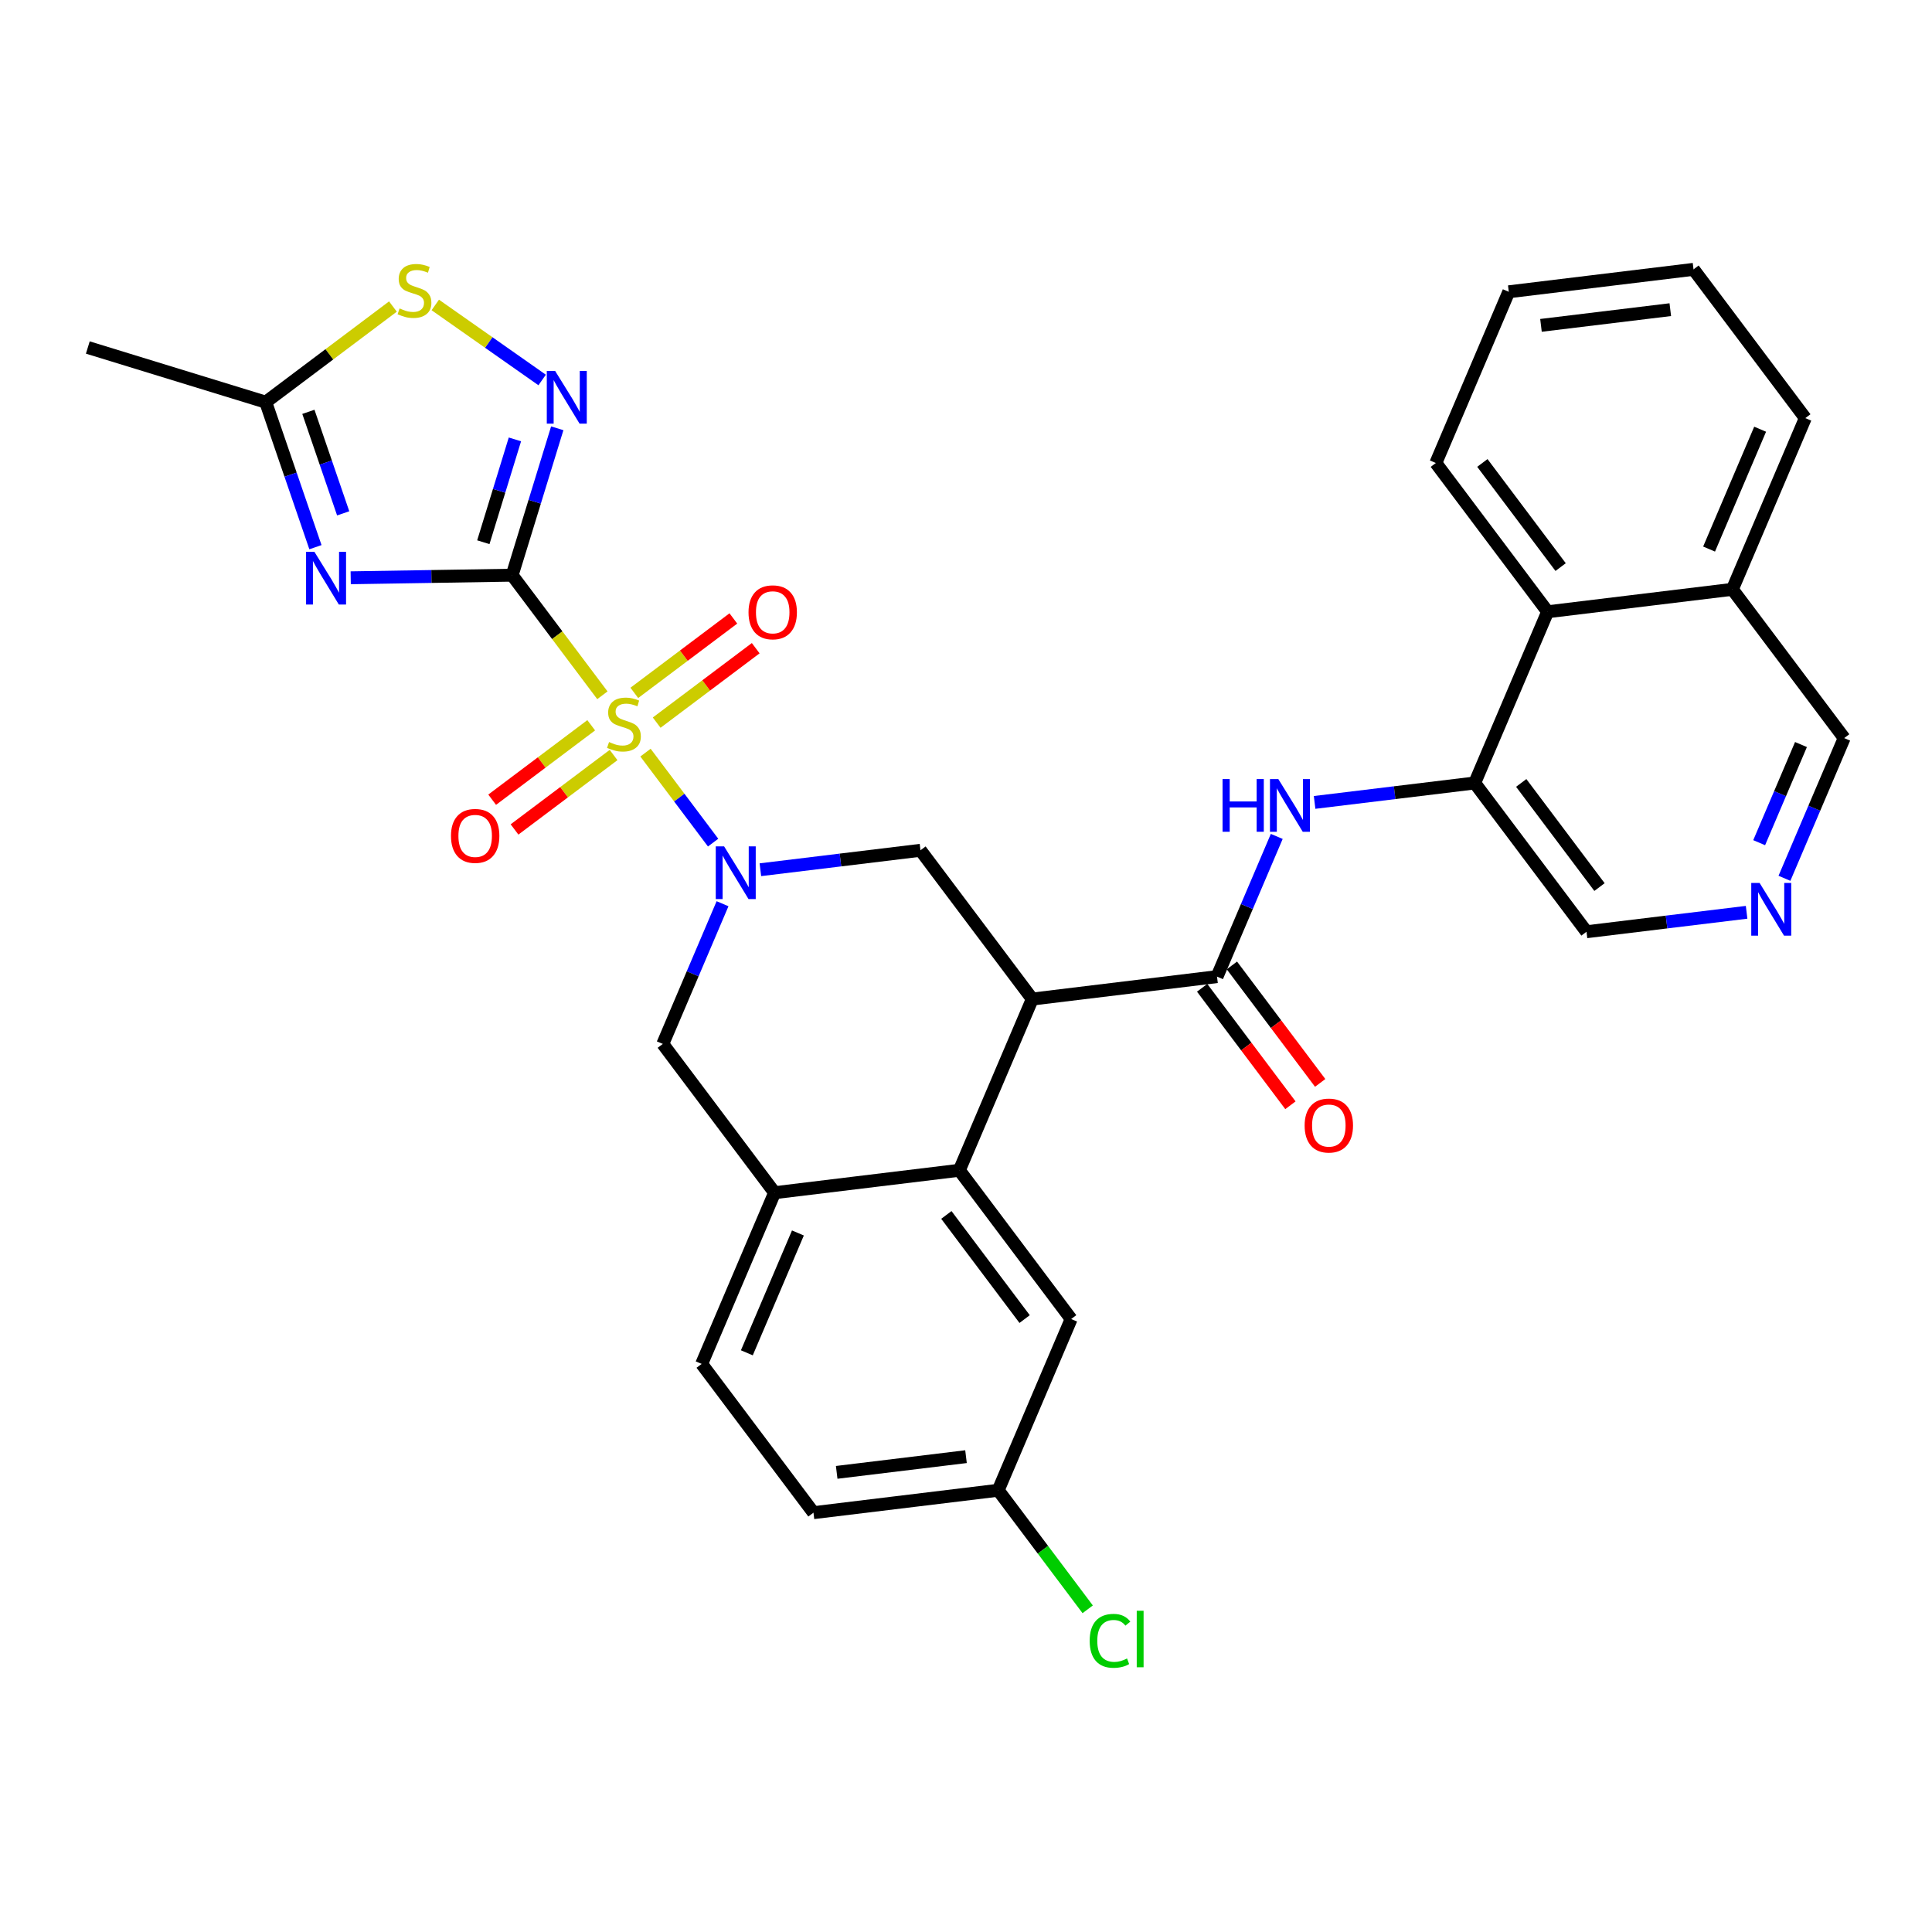<?xml version='1.0' encoding='iso-8859-1'?>
<svg version='1.1' baseProfile='full'
              xmlns='http://www.w3.org/2000/svg'
                      xmlns:rdkit='http://www.rdkit.org/xml'
                      xmlns:xlink='http://www.w3.org/1999/xlink'
                  xml:space='preserve'
width='300px' height='300px' viewBox='0 0 300 300'>
<!-- END OF HEADER -->
<rect style='opacity:1.0;fill:#FFFFFF;stroke:none' width='300' height='300' x='0' y='0'> </rect>
<rect style='opacity:1.0;fill:#FFFFFF;stroke:none' width='300' height='300' x='0' y='0'> </rect>
<path class='bond-0 atom-0 atom-1' d='M 13.636,53.96 L 41.26,62.445' style='fill:none;fill-rule:evenodd;stroke:#000000;stroke-width:2.0px;stroke-linecap:butt;stroke-linejoin:miter;stroke-opacity:1' />
<path class='bond-1 atom-1 atom-2' d='M 41.26,62.445 L 45.12,73.706' style='fill:none;fill-rule:evenodd;stroke:#000000;stroke-width:2.0px;stroke-linecap:butt;stroke-linejoin:miter;stroke-opacity:1' />
<path class='bond-1 atom-1 atom-2' d='M 45.12,73.706 L 48.981,84.966' style='fill:none;fill-rule:evenodd;stroke:#0000FF;stroke-width:2.0px;stroke-linecap:butt;stroke-linejoin:miter;stroke-opacity:1' />
<path class='bond-1 atom-1 atom-2' d='M 47.885,63.949 L 50.587,71.831' style='fill:none;fill-rule:evenodd;stroke:#000000;stroke-width:2.0px;stroke-linecap:butt;stroke-linejoin:miter;stroke-opacity:1' />
<path class='bond-1 atom-1 atom-2' d='M 50.587,71.831 L 53.29,79.713' style='fill:none;fill-rule:evenodd;stroke:#0000FF;stroke-width:2.0px;stroke-linecap:butt;stroke-linejoin:miter;stroke-opacity:1' />
<path class='bond-32 atom-32 atom-1' d='M 61.014,47.599 L 51.137,55.022' style='fill:none;fill-rule:evenodd;stroke:#CCCC00;stroke-width:2.0px;stroke-linecap:butt;stroke-linejoin:miter;stroke-opacity:1' />
<path class='bond-32 atom-32 atom-1' d='M 51.137,55.022 L 41.26,62.445' style='fill:none;fill-rule:evenodd;stroke:#000000;stroke-width:2.0px;stroke-linecap:butt;stroke-linejoin:miter;stroke-opacity:1' />
<path class='bond-2 atom-2 atom-3' d='M 54.458,89.718 L 66.991,89.516' style='fill:none;fill-rule:evenodd;stroke:#0000FF;stroke-width:2.0px;stroke-linecap:butt;stroke-linejoin:miter;stroke-opacity:1' />
<path class='bond-2 atom-2 atom-3' d='M 66.991,89.516 L 79.525,89.314' style='fill:none;fill-rule:evenodd;stroke:#000000;stroke-width:2.0px;stroke-linecap:butt;stroke-linejoin:miter;stroke-opacity:1' />
<path class='bond-3 atom-3 atom-4' d='M 79.525,89.314 L 86.532,98.638' style='fill:none;fill-rule:evenodd;stroke:#000000;stroke-width:2.0px;stroke-linecap:butt;stroke-linejoin:miter;stroke-opacity:1' />
<path class='bond-3 atom-3 atom-4' d='M 86.532,98.638 L 93.539,107.962' style='fill:none;fill-rule:evenodd;stroke:#CCCC00;stroke-width:2.0px;stroke-linecap:butt;stroke-linejoin:miter;stroke-opacity:1' />
<path class='bond-30 atom-3 atom-31' d='M 79.525,89.314 L 83.028,77.909' style='fill:none;fill-rule:evenodd;stroke:#000000;stroke-width:2.0px;stroke-linecap:butt;stroke-linejoin:miter;stroke-opacity:1' />
<path class='bond-30 atom-3 atom-31' d='M 83.028,77.909 L 86.531,66.505' style='fill:none;fill-rule:evenodd;stroke:#0000FF;stroke-width:2.0px;stroke-linecap:butt;stroke-linejoin:miter;stroke-opacity:1' />
<path class='bond-30 atom-3 atom-31' d='M 75.051,84.195 L 77.504,76.212' style='fill:none;fill-rule:evenodd;stroke:#000000;stroke-width:2.0px;stroke-linecap:butt;stroke-linejoin:miter;stroke-opacity:1' />
<path class='bond-30 atom-3 atom-31' d='M 77.504,76.212 L 79.956,68.229' style='fill:none;fill-rule:evenodd;stroke:#0000FF;stroke-width:2.0px;stroke-linecap:butt;stroke-linejoin:miter;stroke-opacity:1' />
<path class='bond-4 atom-4 atom-5' d='M 91.803,112.619 L 84.113,118.399' style='fill:none;fill-rule:evenodd;stroke:#CCCC00;stroke-width:2.0px;stroke-linecap:butt;stroke-linejoin:miter;stroke-opacity:1' />
<path class='bond-4 atom-4 atom-5' d='M 84.113,118.399 L 76.423,124.178' style='fill:none;fill-rule:evenodd;stroke:#FF0000;stroke-width:2.0px;stroke-linecap:butt;stroke-linejoin:miter;stroke-opacity:1' />
<path class='bond-4 atom-4 atom-5' d='M 95.275,117.24 L 87.585,123.019' style='fill:none;fill-rule:evenodd;stroke:#CCCC00;stroke-width:2.0px;stroke-linecap:butt;stroke-linejoin:miter;stroke-opacity:1' />
<path class='bond-4 atom-4 atom-5' d='M 87.585,123.019 L 79.895,128.798' style='fill:none;fill-rule:evenodd;stroke:#FF0000;stroke-width:2.0px;stroke-linecap:butt;stroke-linejoin:miter;stroke-opacity:1' />
<path class='bond-5 atom-4 atom-6' d='M 101.968,112.21 L 109.658,106.431' style='fill:none;fill-rule:evenodd;stroke:#CCCC00;stroke-width:2.0px;stroke-linecap:butt;stroke-linejoin:miter;stroke-opacity:1' />
<path class='bond-5 atom-4 atom-6' d='M 109.658,106.431 L 117.348,100.652' style='fill:none;fill-rule:evenodd;stroke:#FF0000;stroke-width:2.0px;stroke-linecap:butt;stroke-linejoin:miter;stroke-opacity:1' />
<path class='bond-5 atom-4 atom-6' d='M 98.496,107.59 L 106.186,101.811' style='fill:none;fill-rule:evenodd;stroke:#CCCC00;stroke-width:2.0px;stroke-linecap:butt;stroke-linejoin:miter;stroke-opacity:1' />
<path class='bond-5 atom-4 atom-6' d='M 106.186,101.811 L 113.876,96.032' style='fill:none;fill-rule:evenodd;stroke:#FF0000;stroke-width:2.0px;stroke-linecap:butt;stroke-linejoin:miter;stroke-opacity:1' />
<path class='bond-6 atom-4 atom-7' d='M 100.232,116.868 L 105.482,123.854' style='fill:none;fill-rule:evenodd;stroke:#CCCC00;stroke-width:2.0px;stroke-linecap:butt;stroke-linejoin:miter;stroke-opacity:1' />
<path class='bond-6 atom-4 atom-7' d='M 105.482,123.854 L 110.733,130.841' style='fill:none;fill-rule:evenodd;stroke:#0000FF;stroke-width:2.0px;stroke-linecap:butt;stroke-linejoin:miter;stroke-opacity:1' />
<path class='bond-7 atom-7 atom-8' d='M 112.195,140.33 L 107.557,151.215' style='fill:none;fill-rule:evenodd;stroke:#0000FF;stroke-width:2.0px;stroke-linecap:butt;stroke-linejoin:miter;stroke-opacity:1' />
<path class='bond-7 atom-7 atom-8' d='M 107.557,151.215 L 102.92,162.101' style='fill:none;fill-rule:evenodd;stroke:#000000;stroke-width:2.0px;stroke-linecap:butt;stroke-linejoin:miter;stroke-opacity:1' />
<path class='bond-33 atom-30 atom-7' d='M 142.932,132.032 L 130.502,133.541' style='fill:none;fill-rule:evenodd;stroke:#000000;stroke-width:2.0px;stroke-linecap:butt;stroke-linejoin:miter;stroke-opacity:1' />
<path class='bond-33 atom-30 atom-7' d='M 130.502,133.541 L 118.072,135.051' style='fill:none;fill-rule:evenodd;stroke:#0000FF;stroke-width:2.0px;stroke-linecap:butt;stroke-linejoin:miter;stroke-opacity:1' />
<path class='bond-8 atom-8 atom-9' d='M 102.92,162.101 L 120.28,185.202' style='fill:none;fill-rule:evenodd;stroke:#000000;stroke-width:2.0px;stroke-linecap:butt;stroke-linejoin:miter;stroke-opacity:1' />
<path class='bond-9 atom-9 atom-10' d='M 120.28,185.202 L 108.955,211.787' style='fill:none;fill-rule:evenodd;stroke:#000000;stroke-width:2.0px;stroke-linecap:butt;stroke-linejoin:miter;stroke-opacity:1' />
<path class='bond-9 atom-9 atom-10' d='M 123.899,191.455 L 115.97,210.064' style='fill:none;fill-rule:evenodd;stroke:#000000;stroke-width:2.0px;stroke-linecap:butt;stroke-linejoin:miter;stroke-opacity:1' />
<path class='bond-34 atom-15 atom-9' d='M 148.967,181.718 L 120.28,185.202' style='fill:none;fill-rule:evenodd;stroke:#000000;stroke-width:2.0px;stroke-linecap:butt;stroke-linejoin:miter;stroke-opacity:1' />
<path class='bond-10 atom-10 atom-11' d='M 108.955,211.787 L 126.315,234.888' style='fill:none;fill-rule:evenodd;stroke:#000000;stroke-width:2.0px;stroke-linecap:butt;stroke-linejoin:miter;stroke-opacity:1' />
<path class='bond-11 atom-11 atom-12' d='M 126.315,234.888 L 155.001,231.404' style='fill:none;fill-rule:evenodd;stroke:#000000;stroke-width:2.0px;stroke-linecap:butt;stroke-linejoin:miter;stroke-opacity:1' />
<path class='bond-11 atom-11 atom-12' d='M 129.921,228.628 L 150.001,226.189' style='fill:none;fill-rule:evenodd;stroke:#000000;stroke-width:2.0px;stroke-linecap:butt;stroke-linejoin:miter;stroke-opacity:1' />
<path class='bond-12 atom-12 atom-13' d='M 155.001,231.404 L 161.948,240.648' style='fill:none;fill-rule:evenodd;stroke:#000000;stroke-width:2.0px;stroke-linecap:butt;stroke-linejoin:miter;stroke-opacity:1' />
<path class='bond-12 atom-12 atom-13' d='M 161.948,240.648 L 168.896,249.893' style='fill:none;fill-rule:evenodd;stroke:#00CC00;stroke-width:2.0px;stroke-linecap:butt;stroke-linejoin:miter;stroke-opacity:1' />
<path class='bond-13 atom-12 atom-14' d='M 155.001,231.404 L 166.327,204.819' style='fill:none;fill-rule:evenodd;stroke:#000000;stroke-width:2.0px;stroke-linecap:butt;stroke-linejoin:miter;stroke-opacity:1' />
<path class='bond-14 atom-14 atom-15' d='M 166.327,204.819 L 148.967,181.718' style='fill:none;fill-rule:evenodd;stroke:#000000;stroke-width:2.0px;stroke-linecap:butt;stroke-linejoin:miter;stroke-opacity:1' />
<path class='bond-14 atom-14 atom-15' d='M 159.103,204.826 L 146.951,188.655' style='fill:none;fill-rule:evenodd;stroke:#000000;stroke-width:2.0px;stroke-linecap:butt;stroke-linejoin:miter;stroke-opacity:1' />
<path class='bond-15 atom-15 atom-16' d='M 148.967,181.718 L 160.293,155.133' style='fill:none;fill-rule:evenodd;stroke:#000000;stroke-width:2.0px;stroke-linecap:butt;stroke-linejoin:miter;stroke-opacity:1' />
<path class='bond-16 atom-16 atom-17' d='M 160.293,155.133 L 188.979,151.649' style='fill:none;fill-rule:evenodd;stroke:#000000;stroke-width:2.0px;stroke-linecap:butt;stroke-linejoin:miter;stroke-opacity:1' />
<path class='bond-29 atom-16 atom-30' d='M 160.293,155.133 L 142.932,132.032' style='fill:none;fill-rule:evenodd;stroke:#000000;stroke-width:2.0px;stroke-linecap:butt;stroke-linejoin:miter;stroke-opacity:1' />
<path class='bond-17 atom-17 atom-18' d='M 186.669,153.385 L 193.523,162.505' style='fill:none;fill-rule:evenodd;stroke:#000000;stroke-width:2.0px;stroke-linecap:butt;stroke-linejoin:miter;stroke-opacity:1' />
<path class='bond-17 atom-17 atom-18' d='M 193.523,162.505 L 200.377,171.625' style='fill:none;fill-rule:evenodd;stroke:#FF0000;stroke-width:2.0px;stroke-linecap:butt;stroke-linejoin:miter;stroke-opacity:1' />
<path class='bond-17 atom-17 atom-18' d='M 191.289,149.913 L 198.143,159.033' style='fill:none;fill-rule:evenodd;stroke:#000000;stroke-width:2.0px;stroke-linecap:butt;stroke-linejoin:miter;stroke-opacity:1' />
<path class='bond-17 atom-17 atom-18' d='M 198.143,159.033 L 204.997,168.153' style='fill:none;fill-rule:evenodd;stroke:#FF0000;stroke-width:2.0px;stroke-linecap:butt;stroke-linejoin:miter;stroke-opacity:1' />
<path class='bond-18 atom-17 atom-19' d='M 188.979,151.649 L 193.616,140.763' style='fill:none;fill-rule:evenodd;stroke:#000000;stroke-width:2.0px;stroke-linecap:butt;stroke-linejoin:miter;stroke-opacity:1' />
<path class='bond-18 atom-17 atom-19' d='M 193.616,140.763 L 198.254,129.878' style='fill:none;fill-rule:evenodd;stroke:#0000FF;stroke-width:2.0px;stroke-linecap:butt;stroke-linejoin:miter;stroke-opacity:1' />
<path class='bond-19 atom-19 atom-20' d='M 204.131,124.599 L 216.561,123.089' style='fill:none;fill-rule:evenodd;stroke:#0000FF;stroke-width:2.0px;stroke-linecap:butt;stroke-linejoin:miter;stroke-opacity:1' />
<path class='bond-19 atom-19 atom-20' d='M 216.561,123.089 L 228.991,121.58' style='fill:none;fill-rule:evenodd;stroke:#000000;stroke-width:2.0px;stroke-linecap:butt;stroke-linejoin:miter;stroke-opacity:1' />
<path class='bond-20 atom-20 atom-21' d='M 228.991,121.58 L 246.351,144.681' style='fill:none;fill-rule:evenodd;stroke:#000000;stroke-width:2.0px;stroke-linecap:butt;stroke-linejoin:miter;stroke-opacity:1' />
<path class='bond-20 atom-20 atom-21' d='M 236.215,121.573 L 248.368,137.743' style='fill:none;fill-rule:evenodd;stroke:#000000;stroke-width:2.0px;stroke-linecap:butt;stroke-linejoin:miter;stroke-opacity:1' />
<path class='bond-35 atom-29 atom-20' d='M 240.317,94.995 L 228.991,121.58' style='fill:none;fill-rule:evenodd;stroke:#000000;stroke-width:2.0px;stroke-linecap:butt;stroke-linejoin:miter;stroke-opacity:1' />
<path class='bond-21 atom-21 atom-22' d='M 246.351,144.681 L 258.782,143.171' style='fill:none;fill-rule:evenodd;stroke:#000000;stroke-width:2.0px;stroke-linecap:butt;stroke-linejoin:miter;stroke-opacity:1' />
<path class='bond-21 atom-21 atom-22' d='M 258.782,143.171 L 271.212,141.661' style='fill:none;fill-rule:evenodd;stroke:#0000FF;stroke-width:2.0px;stroke-linecap:butt;stroke-linejoin:miter;stroke-opacity:1' />
<path class='bond-22 atom-22 atom-23' d='M 277.089,136.382 L 281.726,125.497' style='fill:none;fill-rule:evenodd;stroke:#0000FF;stroke-width:2.0px;stroke-linecap:butt;stroke-linejoin:miter;stroke-opacity:1' />
<path class='bond-22 atom-22 atom-23' d='M 281.726,125.497 L 286.364,114.612' style='fill:none;fill-rule:evenodd;stroke:#000000;stroke-width:2.0px;stroke-linecap:butt;stroke-linejoin:miter;stroke-opacity:1' />
<path class='bond-22 atom-22 atom-23' d='M 273.163,130.852 L 276.409,123.232' style='fill:none;fill-rule:evenodd;stroke:#0000FF;stroke-width:2.0px;stroke-linecap:butt;stroke-linejoin:miter;stroke-opacity:1' />
<path class='bond-22 atom-22 atom-23' d='M 276.409,123.232 L 279.655,115.612' style='fill:none;fill-rule:evenodd;stroke:#000000;stroke-width:2.0px;stroke-linecap:butt;stroke-linejoin:miter;stroke-opacity:1' />
<path class='bond-23 atom-23 atom-24' d='M 286.364,114.612 L 269.003,91.511' style='fill:none;fill-rule:evenodd;stroke:#000000;stroke-width:2.0px;stroke-linecap:butt;stroke-linejoin:miter;stroke-opacity:1' />
<path class='bond-24 atom-24 atom-25' d='M 269.003,91.511 L 280.329,64.925' style='fill:none;fill-rule:evenodd;stroke:#000000;stroke-width:2.0px;stroke-linecap:butt;stroke-linejoin:miter;stroke-opacity:1' />
<path class='bond-24 atom-24 atom-25' d='M 265.385,85.258 L 273.313,66.648' style='fill:none;fill-rule:evenodd;stroke:#000000;stroke-width:2.0px;stroke-linecap:butt;stroke-linejoin:miter;stroke-opacity:1' />
<path class='bond-36 atom-29 atom-24' d='M 240.317,94.995 L 269.003,91.511' style='fill:none;fill-rule:evenodd;stroke:#000000;stroke-width:2.0px;stroke-linecap:butt;stroke-linejoin:miter;stroke-opacity:1' />
<path class='bond-25 atom-25 atom-26' d='M 280.329,64.925 L 262.969,41.824' style='fill:none;fill-rule:evenodd;stroke:#000000;stroke-width:2.0px;stroke-linecap:butt;stroke-linejoin:miter;stroke-opacity:1' />
<path class='bond-26 atom-26 atom-27' d='M 262.969,41.824 L 234.282,45.309' style='fill:none;fill-rule:evenodd;stroke:#000000;stroke-width:2.0px;stroke-linecap:butt;stroke-linejoin:miter;stroke-opacity:1' />
<path class='bond-26 atom-26 atom-27' d='M 259.363,48.084 L 239.282,50.523' style='fill:none;fill-rule:evenodd;stroke:#000000;stroke-width:2.0px;stroke-linecap:butt;stroke-linejoin:miter;stroke-opacity:1' />
<path class='bond-27 atom-27 atom-28' d='M 234.282,45.309 L 222.957,71.894' style='fill:none;fill-rule:evenodd;stroke:#000000;stroke-width:2.0px;stroke-linecap:butt;stroke-linejoin:miter;stroke-opacity:1' />
<path class='bond-28 atom-28 atom-29' d='M 222.957,71.894 L 240.317,94.995' style='fill:none;fill-rule:evenodd;stroke:#000000;stroke-width:2.0px;stroke-linecap:butt;stroke-linejoin:miter;stroke-opacity:1' />
<path class='bond-28 atom-28 atom-29' d='M 230.181,71.887 L 242.333,88.057' style='fill:none;fill-rule:evenodd;stroke:#000000;stroke-width:2.0px;stroke-linecap:butt;stroke-linejoin:miter;stroke-opacity:1' />
<path class='bond-31 atom-31 atom-32' d='M 84.184,59.004 L 75.887,53.178' style='fill:none;fill-rule:evenodd;stroke:#0000FF;stroke-width:2.0px;stroke-linecap:butt;stroke-linejoin:miter;stroke-opacity:1' />
<path class='bond-31 atom-31 atom-32' d='M 75.887,53.178 L 67.59,47.352' style='fill:none;fill-rule:evenodd;stroke:#CCCC00;stroke-width:2.0px;stroke-linecap:butt;stroke-linejoin:miter;stroke-opacity:1' />
<path  class='atom-2' d='M 48.823 85.688
L 51.505 90.023
Q 51.77 90.451, 52.198 91.225
Q 52.626 91.999, 52.649 92.046
L 52.649 85.688
L 53.735 85.688
L 53.735 93.872
L 52.614 93.872
L 49.736 89.133
Q 49.401 88.578, 49.042 87.942
Q 48.696 87.306, 48.592 87.11
L 48.592 93.872
L 47.528 93.872
L 47.528 85.688
L 48.823 85.688
' fill='#0000FF'/>
<path  class='atom-4' d='M 94.574 115.224
Q 94.666 115.258, 95.048 115.42
Q 95.429 115.582, 95.845 115.686
Q 96.273 115.778, 96.689 115.778
Q 97.463 115.778, 97.914 115.408
Q 98.365 115.027, 98.365 114.368
Q 98.365 113.917, 98.134 113.64
Q 97.914 113.363, 97.567 113.212
Q 97.221 113.062, 96.643 112.889
Q 95.915 112.669, 95.475 112.461
Q 95.048 112.253, 94.736 111.814
Q 94.435 111.374, 94.435 110.635
Q 94.435 109.606, 95.129 108.97
Q 95.834 108.334, 97.221 108.334
Q 98.168 108.334, 99.243 108.785
L 98.978 109.675
Q 97.995 109.271, 97.255 109.271
Q 96.458 109.271, 96.019 109.606
Q 95.579 109.93, 95.591 110.496
Q 95.591 110.935, 95.811 111.201
Q 96.042 111.467, 96.365 111.617
Q 96.701 111.767, 97.255 111.941
Q 97.995 112.172, 98.434 112.403
Q 98.874 112.634, 99.186 113.108
Q 99.509 113.571, 99.509 114.368
Q 99.509 115.501, 98.746 116.114
Q 97.995 116.715, 96.735 116.715
Q 96.007 116.715, 95.452 116.553
Q 94.909 116.403, 94.262 116.137
L 94.574 115.224
' fill='#CCCC00'/>
<path  class='atom-5' d='M 70.028 129.798
Q 70.028 127.833, 70.999 126.735
Q 71.97 125.637, 73.784 125.637
Q 75.599 125.637, 76.57 126.735
Q 77.541 127.833, 77.541 129.798
Q 77.541 131.786, 76.559 132.919
Q 75.576 134.04, 73.784 134.04
Q 71.981 134.04, 70.999 132.919
Q 70.028 131.798, 70.028 129.798
M 73.784 133.116
Q 75.033 133.116, 75.703 132.283
Q 76.385 131.44, 76.385 129.798
Q 76.385 128.192, 75.703 127.382
Q 75.033 126.562, 73.784 126.562
Q 72.536 126.562, 71.854 127.371
Q 71.184 128.18, 71.184 129.798
Q 71.184 131.451, 71.854 132.283
Q 72.536 133.116, 73.784 133.116
' fill='#FF0000'/>
<path  class='atom-6' d='M 116.23 95.078
Q 116.23 93.112, 117.201 92.014
Q 118.172 90.916, 119.987 90.916
Q 121.801 90.916, 122.772 92.014
Q 123.743 93.112, 123.743 95.078
Q 123.743 97.066, 122.761 98.198
Q 121.778 99.32, 119.987 99.32
Q 118.183 99.32, 117.201 98.198
Q 116.23 97.077, 116.23 95.078
M 119.987 98.395
Q 121.235 98.395, 121.905 97.563
Q 122.587 96.719, 122.587 95.078
Q 122.587 93.471, 121.905 92.662
Q 121.235 91.841, 119.987 91.841
Q 118.738 91.841, 118.056 92.65
Q 117.386 93.459, 117.386 95.078
Q 117.386 96.73, 118.056 97.563
Q 118.738 98.395, 119.987 98.395
' fill='#FF0000'/>
<path  class='atom-7' d='M 112.437 131.424
L 115.119 135.759
Q 115.384 136.186, 115.812 136.961
Q 116.24 137.735, 116.263 137.781
L 116.263 131.424
L 117.349 131.424
L 117.349 139.608
L 116.228 139.608
L 113.35 134.868
Q 113.015 134.314, 112.657 133.678
Q 112.31 133.042, 112.206 132.846
L 112.206 139.608
L 111.142 139.608
L 111.142 131.424
L 112.437 131.424
' fill='#0000FF'/>
<path  class='atom-13' d='M 169.206 254.788
Q 169.206 252.754, 170.154 251.69
Q 171.113 250.615, 172.928 250.615
Q 174.616 250.615, 175.517 251.806
L 174.754 252.43
Q 174.095 251.563, 172.928 251.563
Q 171.691 251.563, 171.032 252.396
Q 170.385 253.216, 170.385 254.788
Q 170.385 256.406, 171.055 257.239
Q 171.737 258.071, 173.055 258.071
Q 173.957 258.071, 175.009 257.528
L 175.332 258.395
Q 174.905 258.672, 174.257 258.834
Q 173.61 258.996, 172.893 258.996
Q 171.113 258.996, 170.154 257.909
Q 169.206 256.823, 169.206 254.788
' fill='#00CC00'/>
<path  class='atom-13' d='M 176.511 250.118
L 177.575 250.118
L 177.575 258.892
L 176.511 258.892
L 176.511 250.118
' fill='#00CC00'/>
<path  class='atom-18' d='M 202.583 174.773
Q 202.583 172.808, 203.554 171.71
Q 204.525 170.612, 206.339 170.612
Q 208.154 170.612, 209.125 171.71
Q 210.096 172.808, 210.096 174.773
Q 210.096 176.761, 209.113 177.894
Q 208.131 179.015, 206.339 179.015
Q 204.536 179.015, 203.554 177.894
Q 202.583 176.773, 202.583 174.773
M 206.339 178.09
Q 207.588 178.09, 208.258 177.258
Q 208.94 176.414, 208.94 174.773
Q 208.94 173.166, 208.258 172.357
Q 207.588 171.536, 206.339 171.536
Q 205.091 171.536, 204.409 172.346
Q 203.739 173.155, 203.739 174.773
Q 203.739 176.426, 204.409 177.258
Q 205.091 178.09, 206.339 178.09
' fill='#FF0000'/>
<path  class='atom-19' d='M 189.838 120.972
L 190.948 120.972
L 190.948 124.451
L 195.132 124.451
L 195.132 120.972
L 196.242 120.972
L 196.242 129.156
L 195.132 129.156
L 195.132 125.376
L 190.948 125.376
L 190.948 129.156
L 189.838 129.156
L 189.838 120.972
' fill='#0000FF'/>
<path  class='atom-19' d='M 198.496 120.972
L 201.177 125.306
Q 201.443 125.734, 201.871 126.509
Q 202.299 127.283, 202.322 127.329
L 202.322 120.972
L 203.408 120.972
L 203.408 129.156
L 202.287 129.156
L 199.409 124.416
Q 199.074 123.862, 198.715 123.226
Q 198.369 122.59, 198.265 122.394
L 198.265 129.156
L 197.201 129.156
L 197.201 120.972
L 198.496 120.972
' fill='#0000FF'/>
<path  class='atom-22' d='M 273.229 137.105
L 275.91 141.439
Q 276.176 141.867, 276.604 142.642
Q 277.032 143.416, 277.055 143.462
L 277.055 137.105
L 278.141 137.105
L 278.141 145.288
L 277.02 145.288
L 274.142 140.549
Q 273.807 139.995, 273.448 139.359
Q 273.102 138.723, 272.998 138.527
L 272.998 145.288
L 271.934 145.288
L 271.934 137.105
L 273.229 137.105
' fill='#0000FF'/>
<path  class='atom-31' d='M 86.201 57.599
L 88.883 61.933
Q 89.149 62.361, 89.576 63.135
Q 90.004 63.91, 90.027 63.956
L 90.027 57.599
L 91.114 57.599
L 91.114 65.782
L 89.992 65.782
L 87.114 61.043
Q 86.779 60.488, 86.421 59.852
Q 86.074 59.217, 85.97 59.02
L 85.97 65.782
L 84.906 65.782
L 84.906 57.599
L 86.201 57.599
' fill='#0000FF'/>
<path  class='atom-32' d='M 62.049 47.894
Q 62.141 47.928, 62.523 48.09
Q 62.904 48.252, 63.32 48.356
Q 63.748 48.448, 64.164 48.448
Q 64.939 48.448, 65.389 48.078
Q 65.84 47.697, 65.84 47.038
Q 65.84 46.587, 65.609 46.31
Q 65.389 46.032, 65.043 45.882
Q 64.696 45.732, 64.118 45.559
Q 63.39 45.339, 62.95 45.131
Q 62.523 44.923, 62.211 44.484
Q 61.91 44.044, 61.91 43.305
Q 61.91 42.276, 62.604 41.64
Q 63.309 41.004, 64.696 41.004
Q 65.644 41.004, 66.719 41.455
L 66.453 42.345
Q 65.47 41.941, 64.731 41.941
Q 63.933 41.941, 63.494 42.276
Q 63.055 42.599, 63.066 43.166
Q 63.066 43.605, 63.286 43.871
Q 63.517 44.137, 63.841 44.287
Q 64.176 44.437, 64.731 44.611
Q 65.47 44.842, 65.91 45.073
Q 66.349 45.304, 66.661 45.778
Q 66.985 46.24, 66.985 47.038
Q 66.985 48.171, 66.222 48.783
Q 65.47 49.385, 64.21 49.385
Q 63.482 49.385, 62.927 49.223
Q 62.384 49.072, 61.737 48.807
L 62.049 47.894
' fill='#CCCC00'/>
</svg>
